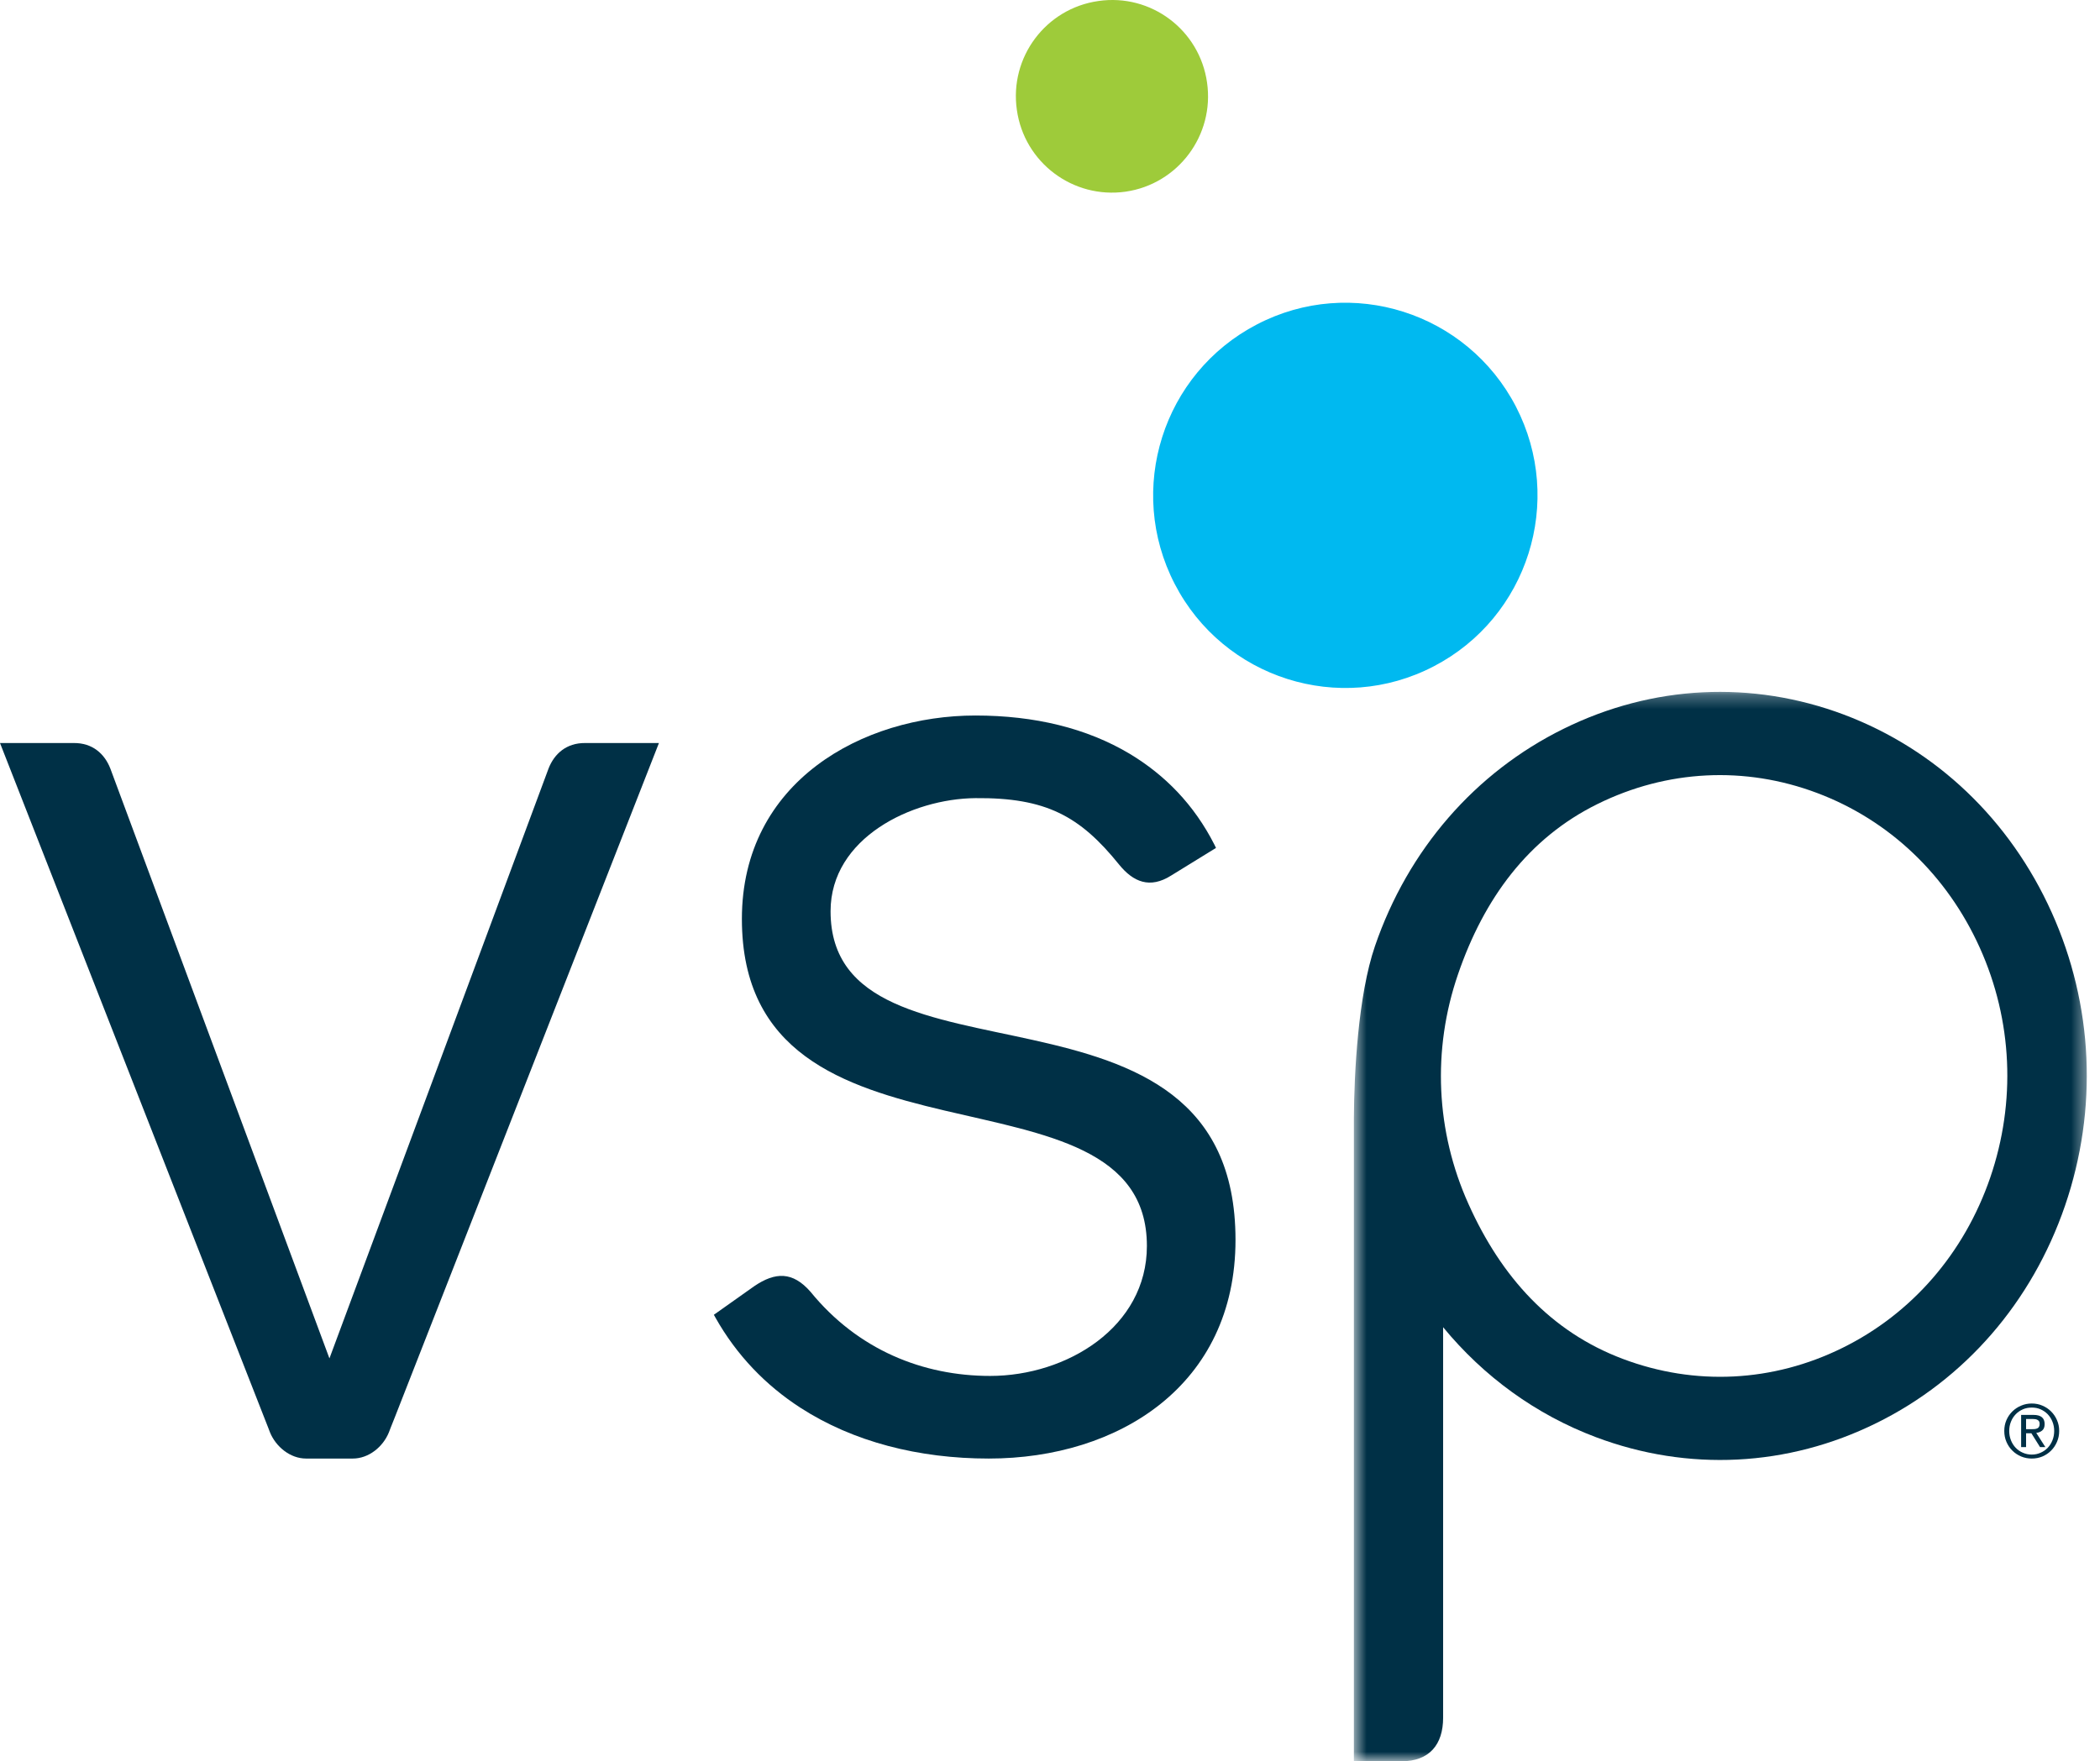 <?xml version="1.0" encoding="UTF-8"?>
<svg width="149px" height="125px" viewBox="0 0 149 125" version="1.1" xmlns="http://www.w3.org/2000/svg" xmlns:xlink="http://www.w3.org/1999/xlink">
    <!-- Generator: Sketch 64 (93537) - https://sketch.com -->
    <title>Logos/Vision/color/VSP</title>
    <desc>Created with Sketch.</desc>
    <defs>
        <polygon id="path-1" points="0.606 0.275 52.607 0.275 52.607 76.172 0.606 76.172"></polygon>
    </defs>
    <g id="Page-1" stroke="none" stroke-width="1" fill="none" fill-rule="evenodd">
        <g id="Adult-Vision" transform="translate(-763, -486)">
            <g id="Logos/Vision/color/VSP" transform="translate(763, 486)">
                <g id="Group-14">
                    <path d="M89.183,23.024 C95.859,19.545 104.085,22.162 107.56,28.86 C111.022,35.562 108.416,43.816 101.727,47.291 C95.056,50.765 86.816,48.153 83.35,41.446 C79.884,34.744 82.498,26.499 89.183,23.024" id="Fill-1" fill="#00B9F0"></path>
                    <path d="M77.932,0.072 C81.661,-0.473 85.12,2.124 85.644,5.866 C86.18,9.599 83.586,13.066 79.865,13.603 C76.136,14.135 72.673,11.542 72.149,7.801 C71.609,4.064 74.203,0.601 77.932,0.072" id="Fill-3" fill="#9ECB3A"></path>
                    <g id="Group-7" transform="translate(95.455, 48.828)">
                        <mask id="mask-2" fill="white">
                            <use xlink:href="#path-1"></use>
                        </mask>
                        <g id="Clip-6"></g>
                        <path d="M45.757,34.747 C43.915,40.111 40.195,44.408 35.271,46.834 C30.343,49.269 24.811,49.547 19.688,47.615 C14.568,45.688 11.057,41.791 8.741,36.63 C6.416,31.474 6.151,25.684 7.994,20.319 C9.832,14.951 12.974,10.658 17.897,8.232 C22.821,5.801 28.353,5.523 33.472,7.451 C38.596,9.378 42.694,13.28 45.018,18.44 C47.339,23.592 47.595,29.382 45.757,34.747 M50.116,15.927 C47.148,9.339 41.92,4.36 35.38,1.891 C28.84,-0.566 21.778,-0.21 15.498,2.889 C9.206,5.988 4.447,11.474 2.101,18.323 C0.906,21.812 0.623,27.32 0.606,30.571 L0.606,76.174 L3.974,76.174 C5.968,76.174 6.938,74.985 6.938,73.08 L6.938,45.367 C9.823,48.874 13.521,51.569 17.78,53.171 C24.32,55.632 31.386,55.276 37.674,52.173 C43.958,49.078 48.712,43.592 51.063,36.743 C53.41,29.894 53.075,22.503 50.116,15.927" id="Fill-5" fill="#003046" mask="url(#mask-2)"></path>
                    </g>
                    <path d="M58.931,64.672 C58.931,59.46 64.705,56.683 69.205,56.645 C74.216,56.598 76.624,57.918 79.398,61.355 C80.404,62.598 81.586,63.096 83.097,62.138 L86.277,60.179 C86.238,60.107 86.212,60.034 86.174,59.962 C84.724,57.109 82.665,55.005 80.141,53.49 C77.116,51.688 73.435,50.781 69.205,50.781 C61.239,50.781 52.639,55.448 52.639,65.217 C52.639,84.307 81.375,74.649 81.375,88.429 C81.375,94.177 75.709,97.652 70.254,97.652 C65.494,97.652 60.868,95.808 57.506,91.678 C56.242,90.234 55.012,90.264 53.51,91.286 C53.467,91.316 50.649,93.313 50.649,93.313 C50.684,93.377 50.727,93.436 50.757,93.504 C52.268,96.191 54.335,98.321 56.79,99.909 C60.545,102.336 65.192,103.516 70.155,103.516 C79.377,103.516 87.662,98.304 87.662,87.999 C87.662,67.704 58.931,78.234 58.931,64.672" id="Fill-8" fill="#003046"></path>
                    <path d="M23.381,96.391 L38.916,54.556 C39.332,53.481 40.199,52.726 41.511,52.734 L46.753,52.734 L28.021,100.568 L27.722,101.319 L27.592,101.66 C27.172,102.691 26.158,103.516 25.032,103.516 L21.717,103.516 C20.587,103.516 19.573,102.674 19.157,101.66 L19.027,101.319 L18.732,100.568 L0,52.734 L5.242,52.734 C6.55,52.726 7.417,53.481 7.833,54.556 L23.368,96.391 L23.381,96.391 Z" id="Fill-10" fill="#003046"></path>
                    <path d="M144.123,101.432 C144.202,101.432 144.278,101.429 144.35,101.425 C144.419,101.418 144.481,101.405 144.539,101.38 C144.594,101.359 144.636,101.321 144.67,101.269 C144.701,101.217 144.718,101.148 144.718,101.057 C144.718,100.977 144.704,100.922 144.677,100.873 C144.646,100.828 144.608,100.793 144.56,100.769 C144.515,100.745 144.46,100.727 144.402,100.72 C144.34,100.71 144.281,100.707 144.223,100.707 L143.755,100.707 L143.755,101.432 L144.123,101.432 Z M144.278,100.418 C144.55,100.418 144.749,100.474 144.876,100.582 C145.007,100.689 145.072,100.852 145.072,101.071 C145.072,101.276 145.014,101.429 144.9,101.523 C144.787,101.62 144.646,101.675 144.477,101.693 L145.124,102.703 L144.746,102.703 L144.13,101.72 L143.755,101.72 L143.755,102.703 L143.404,102.703 L143.404,100.418 L144.278,100.418 Z M142.682,102.22 C142.761,102.422 142.875,102.602 143.019,102.752 C143.16,102.901 143.332,103.019 143.525,103.102 C143.721,103.189 143.931,103.234 144.161,103.234 C144.385,103.234 144.594,103.189 144.787,103.102 C144.979,103.019 145.148,102.901 145.292,102.752 C145.433,102.602 145.547,102.422 145.626,102.22 C145.708,102.016 145.75,101.793 145.75,101.554 C145.75,101.321 145.708,101.102 145.626,100.901 C145.547,100.696 145.433,100.523 145.292,100.373 C145.148,100.224 144.979,100.109 144.787,100.023 C144.594,99.936 144.385,99.898 144.161,99.898 C143.931,99.898 143.721,99.936 143.525,100.023 C143.332,100.109 143.16,100.224 143.019,100.373 C142.875,100.523 142.761,100.696 142.682,100.901 C142.6,101.102 142.559,101.321 142.559,101.554 C142.559,101.793 142.6,102.016 142.682,102.22 L142.682,102.22 Z M142.363,100.783 C142.466,100.547 142.607,100.342 142.786,100.168 C142.964,99.995 143.171,99.856 143.408,99.759 C143.642,99.658 143.896,99.609 144.161,99.609 C144.426,99.609 144.677,99.658 144.911,99.759 C145.144,99.856 145.351,99.995 145.526,100.168 C145.702,100.342 145.843,100.547 145.946,100.783 C146.052,101.023 146.104,101.276 146.104,101.554 C146.104,101.835 146.052,102.095 145.946,102.335 C145.843,102.575 145.702,102.783 145.526,102.957 C145.351,103.134 145.144,103.269 144.911,103.37 C144.677,103.467 144.426,103.516 144.161,103.516 C143.896,103.516 143.642,103.467 143.408,103.37 C143.171,103.269 142.964,103.134 142.786,102.957 C142.607,102.783 142.466,102.575 142.363,102.335 C142.259,102.095 142.208,101.835 142.208,101.554 C142.208,101.276 142.259,101.023 142.363,100.783 L142.363,100.783 Z" id="Fill-12" fill="#003046"></path>
                </g>
            </g>
        </g>
    </g>
</svg>